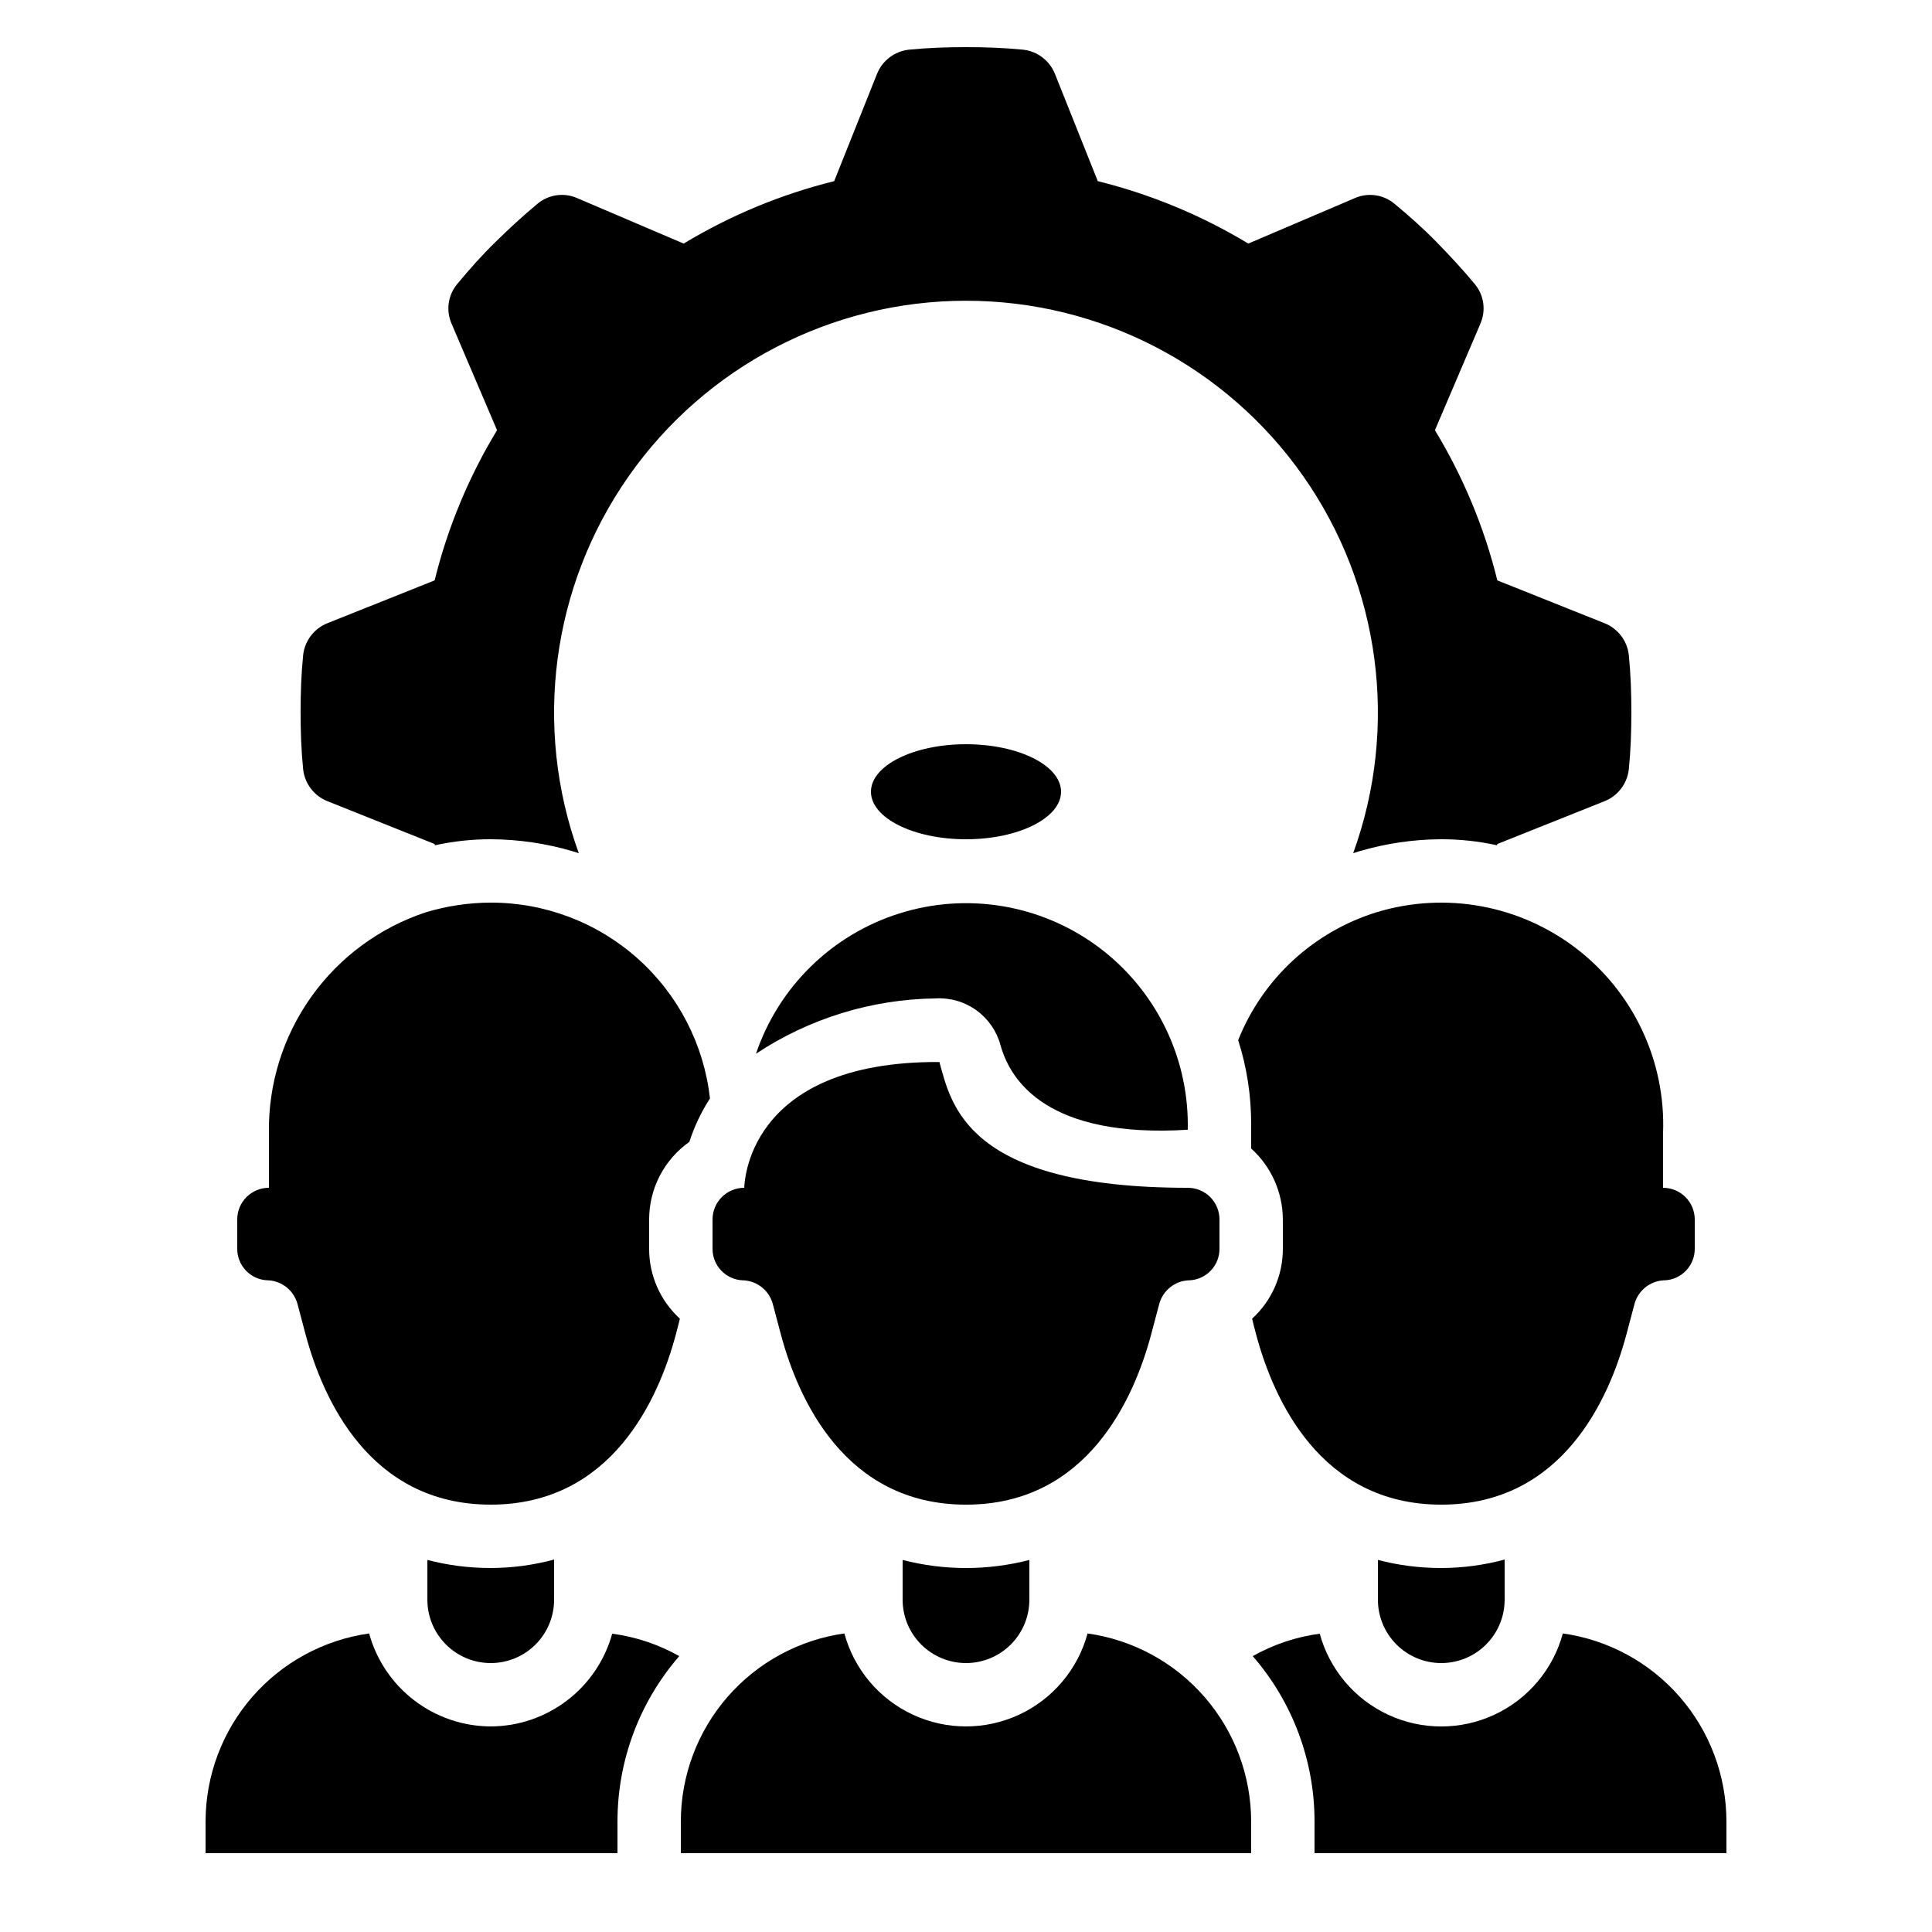 <?xml version="1.0" encoding="UTF-8"?>
<!-- Uploaded to: ICON Repo, www.iconrepo.com, Generator: ICON Repo Mixer Tools -->
<svg fill="#000000" width="800px" height="800px" version="1.1" viewBox="144 144 512 512" xmlns="http://www.w3.org/2000/svg">
 <g>
  <path d="m504.2 369.6c7.062-2.086 14.383-3.16 21.746-3.191 4.973-0.004 9.926 0.531 14.781 1.598 0-0.082 0.082-0.25 0.082-0.336l28.383-11.336c3.562-1.406 6.051-4.672 6.465-8.48 0.504-5.039 0.672-10.078 0.672-15.113 0-5.039-0.168-10.078-0.672-15.113v-0.004c-0.414-3.809-2.902-7.074-6.465-8.48l-28.383-11.336c-3.461-14.027-9.039-27.449-16.539-39.801l12.008-28.129h-0.004c1.586-3.508 1.031-7.617-1.426-10.578-3.191-3.863-6.633-7.559-10.16-11.168-3.527-3.609-7.305-6.969-11.168-10.16-2.965-2.461-7.07-3.016-10.578-1.43l-28.133 12.008c-12.387-7.488-25.832-13.062-39.883-16.543l-11.336-28.379c-1.406-3.562-4.672-6.055-8.48-6.465-5.039-0.504-10.078-0.672-15.113-0.672-5.039 0-10.078 0.168-15.113 0.672h-0.004c-3.809 0.41-7.074 2.902-8.48 6.465l-11.336 28.379c-14.051 3.481-27.496 9.055-39.883 16.543l-28.129-12.008c-3.512-1.586-7.617-1.031-10.582 1.43-3.863 3.191-7.559 6.633-11.168 10.16-3.609 3.527-6.969 7.305-10.16 11.168-2.457 2.961-3.012 7.07-1.426 10.578l12.008 28.129c-7.504 12.352-13.078 25.773-16.543 39.801l-28.383 11.336c-3.562 1.406-6.051 4.672-6.465 8.48-0.504 5.039-0.672 10.078-0.672 15.113 0 5.039 0.168 10.078 0.672 15.113v0.004c0.414 3.809 2.902 7.074 6.465 8.48l28.383 11.336c0 0.082 0.082 0.25 0.082 0.336h0.004c4.852-1.066 9.809-1.602 14.777-1.598 7.363 0.031 14.684 1.105 21.746 3.191 0.504 0.168 1.09 0.336 1.594 0.504h0.004c-12.145-33.461-7.211-70.742 13.219-99.895 20.43-29.148 53.793-46.508 89.391-46.508s68.957 17.359 89.387 46.508c20.434 29.152 25.367 66.434 13.223 99.895 0.504-0.168 1.09-0.336 1.594-0.504z"/>
  <path d="m274.05 601.52c-7.324-0.023-14.441-2.445-20.262-6.894-5.82-4.449-10.023-10.68-11.965-17.742-12.016 1.695-23.012 7.668-30.977 16.82-7.961 9.152-12.355 20.875-12.367 33.004v8.398h109.16v-8.398c0-16.102 5.812-31.664 16.375-43.82-5.492-3.094-11.52-5.113-17.77-5.945-1.949 7.047-6.152 13.262-11.965 17.699s-12.914 6.852-20.227 6.879z"/>
  <path d="m344.34 423.25c14.141-9.367 30.684-14.457 47.645-14.66 3.848-0.219 7.656 0.895 10.781 3.152 3.125 2.262 5.379 5.523 6.383 9.25 2.652 9.613 12.68 24.688 49.633 22.402v-1.41c-0.047-18.711-9-36.281-24.105-47.316-15.105-11.035-34.566-14.223-52.402-8.578-17.84 5.644-31.922 19.441-37.934 37.16z"/>
  <path d="m400 584.73c4.453 0 8.723-1.77 11.875-4.922 3.148-3.148 4.918-7.418 4.918-11.875v-10.527c-11.016 2.848-22.574 2.848-33.59 0v10.527c0 4.457 1.77 8.727 4.922 11.875 3.148 3.152 7.418 4.922 11.875 4.922z"/>
  <path d="m525.95 584.73c4.457 0 8.727-1.77 11.875-4.922 3.152-3.148 4.922-7.418 4.922-11.875v-10.637c-5.477 1.48-11.125 2.234-16.797 2.242-5.664 0.012-11.309-0.707-16.793-2.141v10.535c0 4.457 1.77 8.727 4.918 11.875 3.152 3.152 7.422 4.922 11.875 4.922z"/>
  <path d="m274.05 584.73c4.453 0 8.727-1.77 11.875-4.922 3.148-3.148 4.918-7.418 4.918-11.875v-10.637c-5.477 1.48-11.121 2.234-16.793 2.242-5.668 0.012-11.312-0.707-16.793-2.141v10.535c0 4.457 1.77 8.727 4.918 11.875 3.148 3.152 7.422 4.922 11.875 4.922z"/>
  <path d="m425.19 353.82c0 6.957-11.277 12.594-25.188 12.594-13.914 0-25.191-5.637-25.191-12.594 0-6.957 11.277-12.594 25.191-12.594 13.91 0 25.188 5.637 25.188 12.594"/>
  <path d="m432.22 576.88c-2.582 9.5-9.223 17.379-18.148 21.527-8.93 4.152-19.23 4.152-28.16 0-8.926-4.148-15.566-12.027-18.148-21.527-12.012 1.695-23.008 7.672-30.973 16.824-7.961 9.156-12.352 20.879-12.363 33.008v8.398h151.14v-8.398c-0.012-12.133-4.406-23.855-12.371-33.012-7.965-9.156-18.965-15.129-30.98-16.82z"/>
  <path d="m558.17 576.88c-2.57 9.496-9.203 17.371-18.121 21.527s-19.215 4.168-28.141 0.031-15.574-12.004-18.164-21.492c-6.242 0.836-12.266 2.856-17.754 5.945 10.562 12.156 16.375 27.719 16.375 43.82v8.398h109.16v-8.398c-0.016-12.133-4.406-23.855-12.371-33.012s-18.965-15.129-30.984-16.82z"/>
  <path d="m316.03 467.17c0-8.18 3.977-15.852 10.664-20.57 1.305-4.059 3.141-7.926 5.457-11.504-1.602-14.285-8.414-27.477-19.133-37.055-10.723-9.574-24.598-14.855-38.973-14.84-5.773 0.02-11.516 0.871-17.047 2.519-12.293 4.023-22.973 11.875-30.484 22.406-7.508 10.531-11.449 23.188-11.246 36.121v14.527c-4.637 0-8.398 3.758-8.398 8.395v7.727c-0.035 4.488 3.492 8.203 7.977 8.398h0.254c3.641 0.199 6.746 2.699 7.723 6.211 0.586 2.266 1.344 5.121 2.184 8.23 4.535 16.875 16.879 45.008 49.039 45.008s44.504-28.129 49.039-45.008c0.418-1.512 0.754-2.938 1.09-4.281-5.215-4.758-8.176-11.5-8.145-18.559z"/>
  <path d="m475.82 493.46c0.336 1.344 0.672 2.769 1.09 4.281 4.539 16.875 16.883 45.008 49.039 45.008 32.16 0 44.504-28.129 49.039-45.008 0.84-3.106 1.594-5.961 2.184-8.23 0.977-3.512 4.086-6.012 7.727-6.211h0.25c4.484-0.195 8.012-3.91 7.977-8.398v-7.727c0-2.227-0.883-4.363-2.457-5.938-1.578-1.574-3.711-2.457-5.938-2.457v-14.527c0.711-18.996-7.797-37.168-22.848-48.785-15.047-11.613-34.781-15.242-52.977-9.742-16.762 5.16-30.285 17.633-36.777 33.926 2.305 7.219 3.465 14.754 3.441 22.336v6.383-0.004c5.324 4.805 8.375 11.637 8.395 18.809v7.727c0.031 7.059-2.926 13.801-8.145 18.559z"/>
  <path d="m449.04 497.74c0.84-3.106 1.594-5.961 2.184-8.23 0.977-3.512 4.086-6.012 7.727-6.211h0.25c4.488-0.195 8.012-3.91 7.977-8.398v-7.727c0-2.227-0.883-4.363-2.457-5.938-1.574-1.574-3.711-2.457-5.938-2.457-58.777 0-62.723-22.168-65.832-33.336-51.723-0.254-51.641 33.082-51.723 33.336-4.641 0-8.398 3.758-8.398 8.395v7.727c-0.035 4.488 3.492 8.203 7.977 8.398h0.254c3.641 0.199 6.746 2.699 7.723 6.211 0.586 2.266 1.344 5.121 2.184 8.23 4.535 16.875 16.879 45.008 49.039 45.008s44.5-28.133 49.035-45.008z"/>
 </g>
</svg>